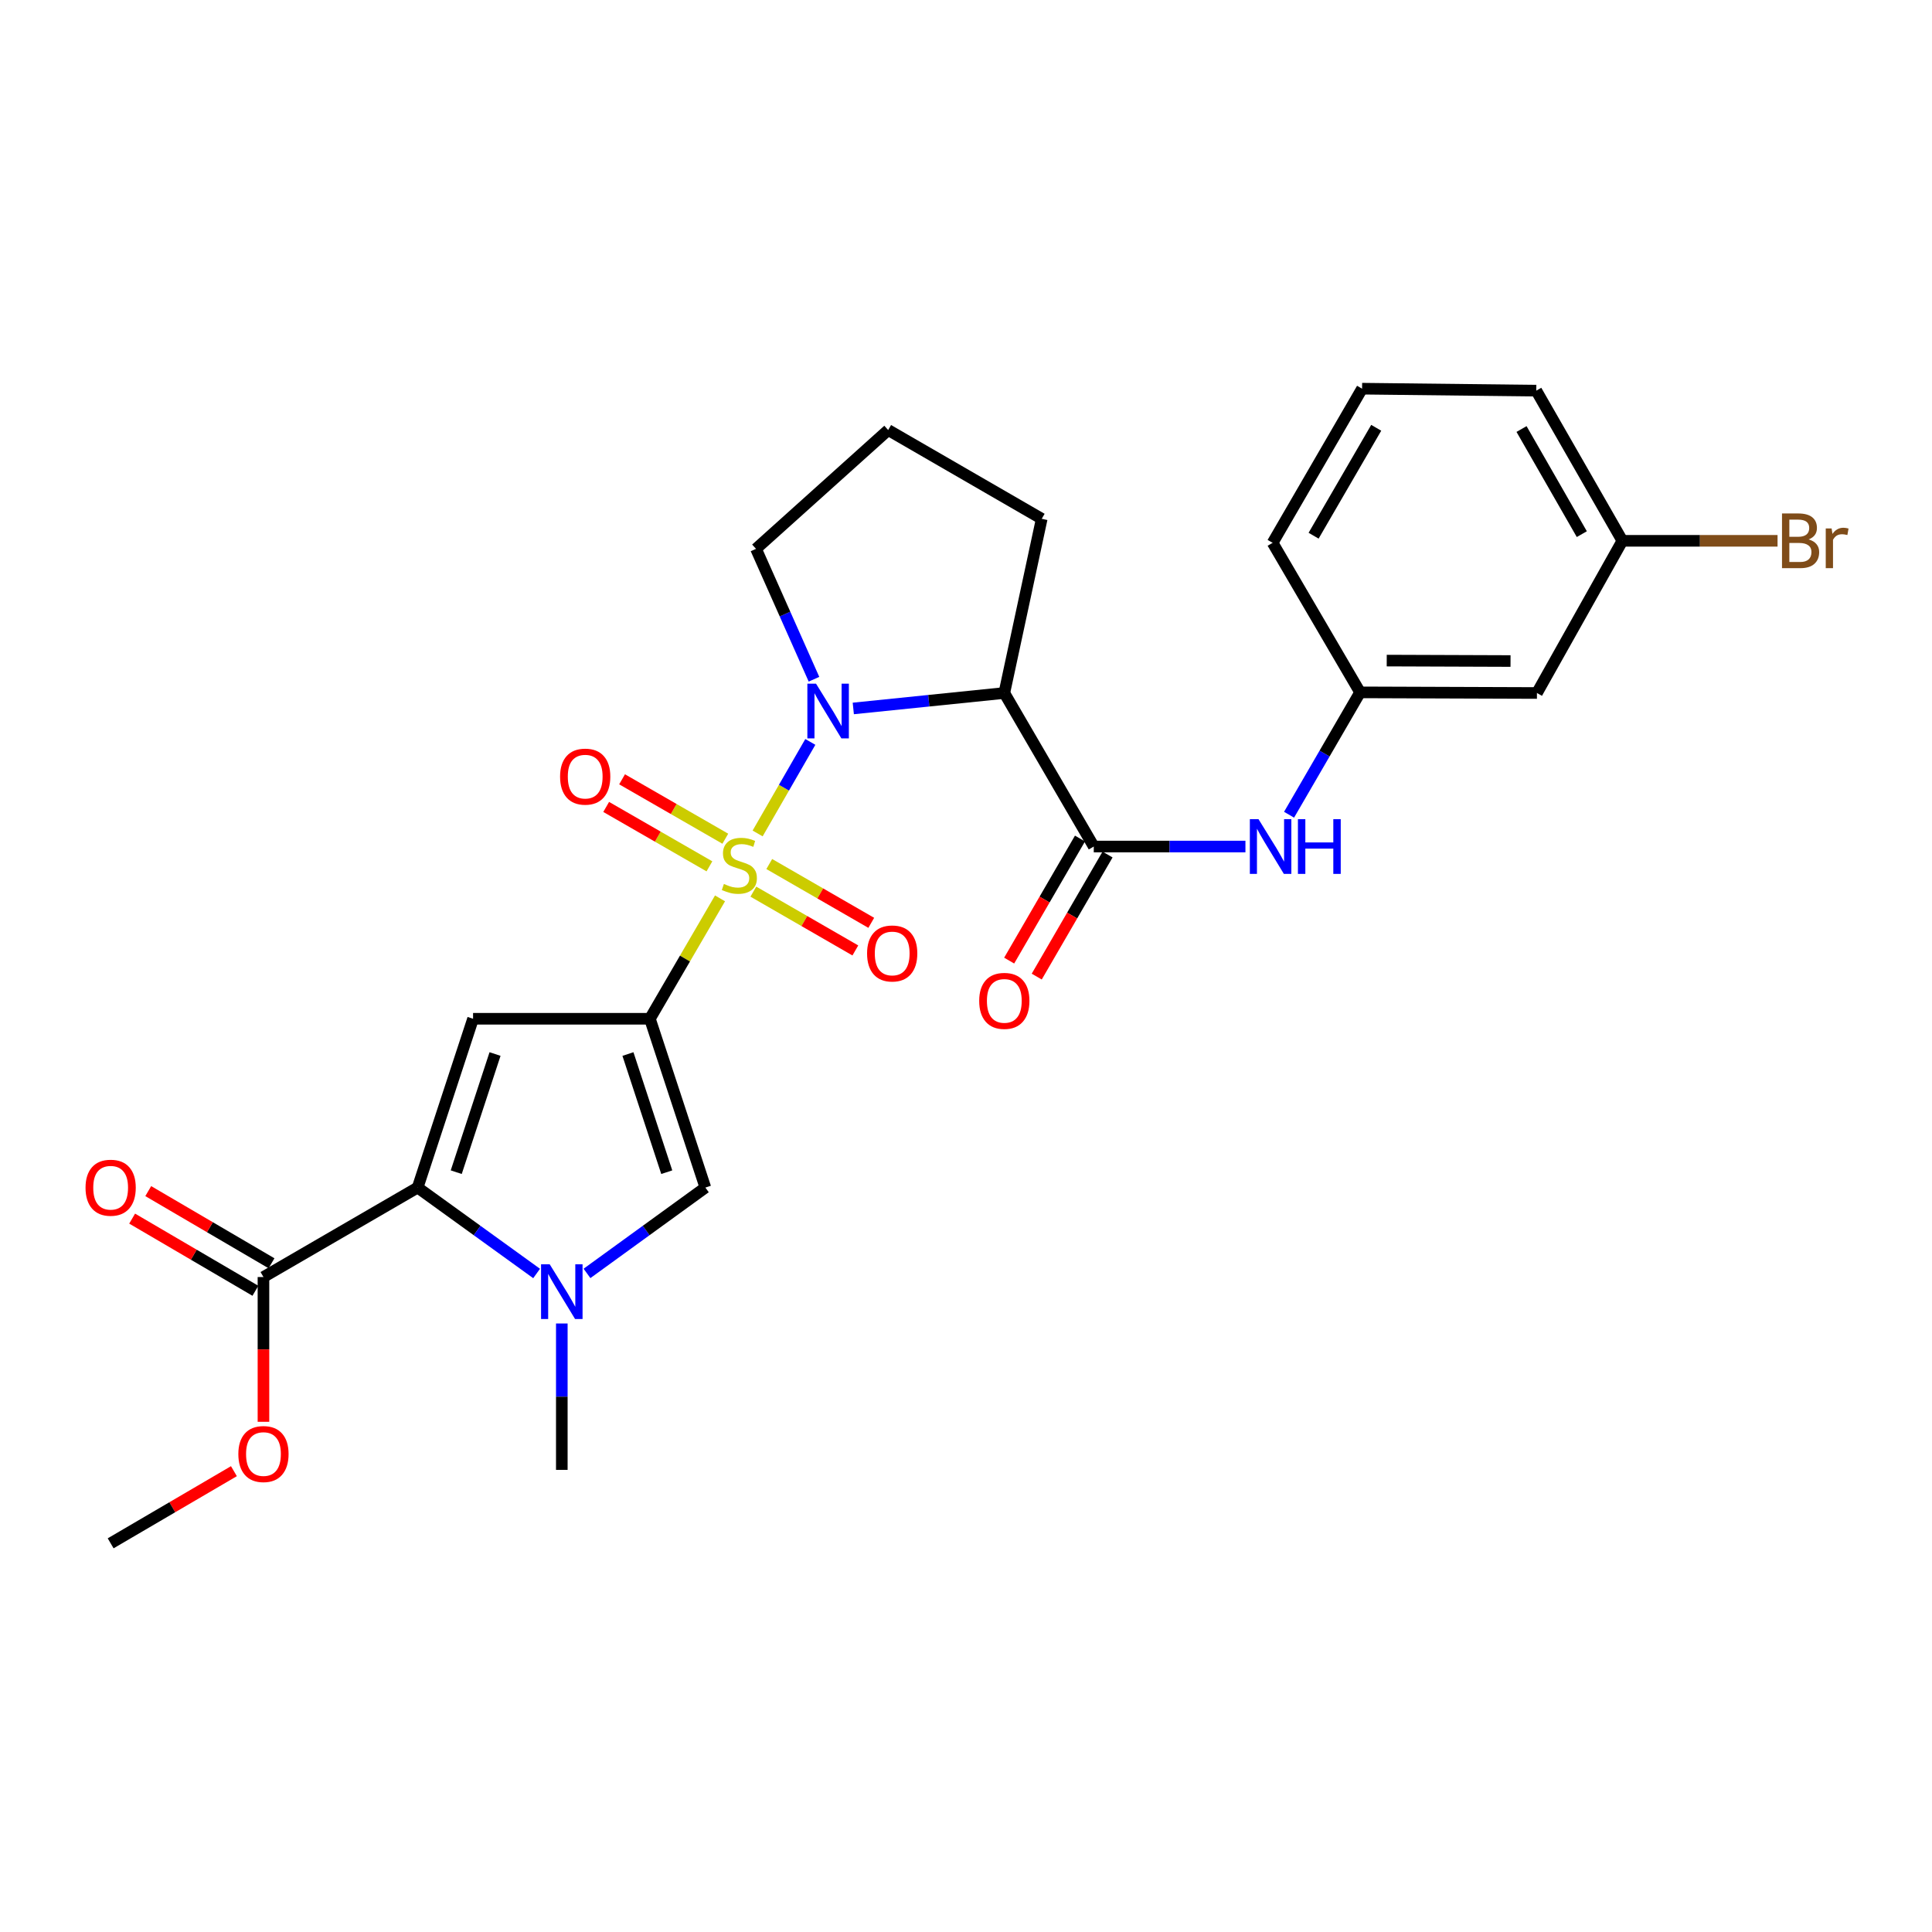 <?xml version='1.0' encoding='iso-8859-1'?>
<svg version='1.1' baseProfile='full'
              xmlns='http://www.w3.org/2000/svg'
                      xmlns:rdkit='http://www.rdkit.org/xml'
                      xmlns:xlink='http://www.w3.org/1999/xlink'
                  xml:space='preserve'
width='1000px' height='1000px' viewBox='0 0 1000 1000'>
<!-- END OF HEADER -->
<rect style='opacity:1.0;fill:#FFFFFF;stroke:none' width='1000' height='1000' x='0' y='0'> </rect>
<path class='bond-0' d='M 372.682,464.995 L 354.535,496.153' style='fill:none;fill-rule:evenodd;stroke:#CCCC00;stroke-width:6px;stroke-linecap:butt;stroke-linejoin:miter;stroke-opacity:1' />
<path class='bond-0' d='M 354.535,496.153 L 336.387,527.311' style='fill:none;fill-rule:evenodd;stroke:#000000;stroke-width:6px;stroke-linecap:butt;stroke-linejoin:miter;stroke-opacity:1' />
<path class='bond-1' d='M 392.144,431.394 L 405.785,407.704' style='fill:none;fill-rule:evenodd;stroke:#CCCC00;stroke-width:6px;stroke-linecap:butt;stroke-linejoin:miter;stroke-opacity:1' />
<path class='bond-1' d='M 405.785,407.704 L 419.425,384.014' style='fill:none;fill-rule:evenodd;stroke:#0000FF;stroke-width:6px;stroke-linecap:butt;stroke-linejoin:miter;stroke-opacity:1' />
<path class='bond-10' d='M 389.931,461.513 L 416.328,476.732' style='fill:none;fill-rule:evenodd;stroke:#CCCC00;stroke-width:6px;stroke-linecap:butt;stroke-linejoin:miter;stroke-opacity:1' />
<path class='bond-10' d='M 416.328,476.732 L 442.724,491.952' style='fill:none;fill-rule:evenodd;stroke:#FF0000;stroke-width:6px;stroke-linecap:butt;stroke-linejoin:miter;stroke-opacity:1' />
<path class='bond-10' d='M 398.171,447.221 L 424.568,462.441' style='fill:none;fill-rule:evenodd;stroke:#CCCC00;stroke-width:6px;stroke-linecap:butt;stroke-linejoin:miter;stroke-opacity:1' />
<path class='bond-10' d='M 424.568,462.441 L 450.964,477.66' style='fill:none;fill-rule:evenodd;stroke:#FF0000;stroke-width:6px;stroke-linecap:butt;stroke-linejoin:miter;stroke-opacity:1' />
<path class='bond-11' d='M 375.421,434.117 L 348.704,418.742' style='fill:none;fill-rule:evenodd;stroke:#CCCC00;stroke-width:6px;stroke-linecap:butt;stroke-linejoin:miter;stroke-opacity:1' />
<path class='bond-11' d='M 348.704,418.742 L 321.986,403.367' style='fill:none;fill-rule:evenodd;stroke:#FF0000;stroke-width:6px;stroke-linecap:butt;stroke-linejoin:miter;stroke-opacity:1' />
<path class='bond-11' d='M 367.193,448.415 L 340.475,433.04' style='fill:none;fill-rule:evenodd;stroke:#CCCC00;stroke-width:6px;stroke-linecap:butt;stroke-linejoin:miter;stroke-opacity:1' />
<path class='bond-11' d='M 340.475,433.04 L 313.758,417.665' style='fill:none;fill-rule:evenodd;stroke:#FF0000;stroke-width:6px;stroke-linecap:butt;stroke-linejoin:miter;stroke-opacity:1' />
<path class='bond-2' d='M 336.387,527.311 L 244.858,527.311' style='fill:none;fill-rule:evenodd;stroke:#000000;stroke-width:6px;stroke-linecap:butt;stroke-linejoin:miter;stroke-opacity:1' />
<path class='bond-6' d='M 336.387,527.311 L 365.092,614.68' style='fill:none;fill-rule:evenodd;stroke:#000000;stroke-width:6px;stroke-linecap:butt;stroke-linejoin:miter;stroke-opacity:1' />
<path class='bond-6' d='M 325.02,545.566 L 345.113,606.724' style='fill:none;fill-rule:evenodd;stroke:#000000;stroke-width:6px;stroke-linecap:butt;stroke-linejoin:miter;stroke-opacity:1' />
<path class='bond-5' d='M 441.663,366.693 L 480.747,362.695' style='fill:none;fill-rule:evenodd;stroke:#0000FF;stroke-width:6px;stroke-linecap:butt;stroke-linejoin:miter;stroke-opacity:1' />
<path class='bond-5' d='M 480.747,362.695 L 519.831,358.696' style='fill:none;fill-rule:evenodd;stroke:#000000;stroke-width:6px;stroke-linecap:butt;stroke-linejoin:miter;stroke-opacity:1' />
<path class='bond-16' d='M 421.315,351.57 L 406.314,317.828' style='fill:none;fill-rule:evenodd;stroke:#0000FF;stroke-width:6px;stroke-linecap:butt;stroke-linejoin:miter;stroke-opacity:1' />
<path class='bond-16' d='M 406.314,317.828 L 391.312,284.085' style='fill:none;fill-rule:evenodd;stroke:#000000;stroke-width:6px;stroke-linecap:butt;stroke-linejoin:miter;stroke-opacity:1' />
<path class='bond-3' d='M 244.858,527.311 L 216.172,614.68' style='fill:none;fill-rule:evenodd;stroke:#000000;stroke-width:6px;stroke-linecap:butt;stroke-linejoin:miter;stroke-opacity:1' />
<path class='bond-3' d='M 256.229,545.563 L 236.149,606.721' style='fill:none;fill-rule:evenodd;stroke:#000000;stroke-width:6px;stroke-linecap:butt;stroke-linejoin:miter;stroke-opacity:1' />
<path class='bond-8' d='M 216.172,614.68 L 136.365,660.99' style='fill:none;fill-rule:evenodd;stroke:#000000;stroke-width:6px;stroke-linecap:butt;stroke-linejoin:miter;stroke-opacity:1' />
<path class='bond-28' d='M 216.172,614.68 L 246.962,636.915' style='fill:none;fill-rule:evenodd;stroke:#000000;stroke-width:6px;stroke-linecap:butt;stroke-linejoin:miter;stroke-opacity:1' />
<path class='bond-28' d='M 246.962,636.915 L 277.751,659.151' style='fill:none;fill-rule:evenodd;stroke:#0000FF;stroke-width:6px;stroke-linecap:butt;stroke-linejoin:miter;stroke-opacity:1' />
<path class='bond-4' d='M 303.827,659.115 L 334.459,636.897' style='fill:none;fill-rule:evenodd;stroke:#0000FF;stroke-width:6px;stroke-linecap:butt;stroke-linejoin:miter;stroke-opacity:1' />
<path class='bond-4' d='M 334.459,636.897 L 365.092,614.68' style='fill:none;fill-rule:evenodd;stroke:#000000;stroke-width:6px;stroke-linecap:butt;stroke-linejoin:miter;stroke-opacity:1' />
<path class='bond-20' d='M 290.792,685.035 L 290.792,722.924' style='fill:none;fill-rule:evenodd;stroke:#0000FF;stroke-width:6px;stroke-linecap:butt;stroke-linejoin:miter;stroke-opacity:1' />
<path class='bond-20' d='M 290.792,722.924 L 290.792,760.813' style='fill:none;fill-rule:evenodd;stroke:#000000;stroke-width:6px;stroke-linecap:butt;stroke-linejoin:miter;stroke-opacity:1' />
<path class='bond-7' d='M 519.831,358.696 L 566.132,438.165' style='fill:none;fill-rule:evenodd;stroke:#000000;stroke-width:6px;stroke-linecap:butt;stroke-linejoin:miter;stroke-opacity:1' />
<path class='bond-18' d='M 519.831,358.696 L 539.196,268.533' style='fill:none;fill-rule:evenodd;stroke:#000000;stroke-width:6px;stroke-linecap:butt;stroke-linejoin:miter;stroke-opacity:1' />
<path class='bond-9' d='M 566.132,438.165 L 605.382,438.165' style='fill:none;fill-rule:evenodd;stroke:#000000;stroke-width:6px;stroke-linecap:butt;stroke-linejoin:miter;stroke-opacity:1' />
<path class='bond-9' d='M 605.382,438.165 L 644.633,438.165' style='fill:none;fill-rule:evenodd;stroke:#0000FF;stroke-width:6px;stroke-linecap:butt;stroke-linejoin:miter;stroke-opacity:1' />
<path class='bond-12' d='M 558.997,434.026 L 540.67,465.616' style='fill:none;fill-rule:evenodd;stroke:#000000;stroke-width:6px;stroke-linecap:butt;stroke-linejoin:miter;stroke-opacity:1' />
<path class='bond-12' d='M 540.67,465.616 L 522.342,497.206' style='fill:none;fill-rule:evenodd;stroke:#FF0000;stroke-width:6px;stroke-linecap:butt;stroke-linejoin:miter;stroke-opacity:1' />
<path class='bond-12' d='M 573.266,442.304 L 554.939,473.894' style='fill:none;fill-rule:evenodd;stroke:#000000;stroke-width:6px;stroke-linecap:butt;stroke-linejoin:miter;stroke-opacity:1' />
<path class='bond-12' d='M 554.939,473.894 L 536.612,505.485' style='fill:none;fill-rule:evenodd;stroke:#FF0000;stroke-width:6px;stroke-linecap:butt;stroke-linejoin:miter;stroke-opacity:1' />
<path class='bond-14' d='M 140.532,653.872 L 108.632,635.193' style='fill:none;fill-rule:evenodd;stroke:#000000;stroke-width:6px;stroke-linecap:butt;stroke-linejoin:miter;stroke-opacity:1' />
<path class='bond-14' d='M 108.632,635.193 L 76.731,616.515' style='fill:none;fill-rule:evenodd;stroke:#FF0000;stroke-width:6px;stroke-linecap:butt;stroke-linejoin:miter;stroke-opacity:1' />
<path class='bond-14' d='M 132.197,668.108 L 100.296,649.429' style='fill:none;fill-rule:evenodd;stroke:#000000;stroke-width:6px;stroke-linecap:butt;stroke-linejoin:miter;stroke-opacity:1' />
<path class='bond-14' d='M 100.296,649.429 L 68.396,630.751' style='fill:none;fill-rule:evenodd;stroke:#FF0000;stroke-width:6px;stroke-linecap:butt;stroke-linejoin:miter;stroke-opacity:1' />
<path class='bond-19' d='M 136.365,660.99 L 136.365,698.455' style='fill:none;fill-rule:evenodd;stroke:#000000;stroke-width:6px;stroke-linecap:butt;stroke-linejoin:miter;stroke-opacity:1' />
<path class='bond-19' d='M 136.365,698.455 L 136.365,735.92' style='fill:none;fill-rule:evenodd;stroke:#FF0000;stroke-width:6px;stroke-linecap:butt;stroke-linejoin:miter;stroke-opacity:1' />
<path class='bond-13' d='M 667.219,421.698 L 685.6,390.032' style='fill:none;fill-rule:evenodd;stroke:#0000FF;stroke-width:6px;stroke-linecap:butt;stroke-linejoin:miter;stroke-opacity:1' />
<path class='bond-13' d='M 685.6,390.032 L 703.98,358.367' style='fill:none;fill-rule:evenodd;stroke:#000000;stroke-width:6px;stroke-linecap:butt;stroke-linejoin:miter;stroke-opacity:1' />
<path class='bond-15' d='M 703.98,358.367 L 795.518,358.696' style='fill:none;fill-rule:evenodd;stroke:#000000;stroke-width:6px;stroke-linecap:butt;stroke-linejoin:miter;stroke-opacity:1' />
<path class='bond-15' d='M 717.77,341.919 L 781.847,342.15' style='fill:none;fill-rule:evenodd;stroke:#000000;stroke-width:6px;stroke-linecap:butt;stroke-linejoin:miter;stroke-opacity:1' />
<path class='bond-24' d='M 703.98,358.367 L 658.706,280.969' style='fill:none;fill-rule:evenodd;stroke:#000000;stroke-width:6px;stroke-linecap:butt;stroke-linejoin:miter;stroke-opacity:1' />
<path class='bond-17' d='M 795.518,358.696 L 839.739,279.925' style='fill:none;fill-rule:evenodd;stroke:#000000;stroke-width:6px;stroke-linecap:butt;stroke-linejoin:miter;stroke-opacity:1' />
<path class='bond-22' d='M 391.312,284.085 L 459.719,222.589' style='fill:none;fill-rule:evenodd;stroke:#000000;stroke-width:6px;stroke-linecap:butt;stroke-linejoin:miter;stroke-opacity:1' />
<path class='bond-21' d='M 839.739,279.925 L 879.898,279.925' style='fill:none;fill-rule:evenodd;stroke:#000000;stroke-width:6px;stroke-linecap:butt;stroke-linejoin:miter;stroke-opacity:1' />
<path class='bond-21' d='M 879.898,279.925 L 920.057,279.925' style='fill:none;fill-rule:evenodd;stroke:#7F4C19;stroke-width:6px;stroke-linecap:butt;stroke-linejoin:miter;stroke-opacity:1' />
<path class='bond-29' d='M 839.739,279.925 L 795.17,202.198' style='fill:none;fill-rule:evenodd;stroke:#000000;stroke-width:6px;stroke-linecap:butt;stroke-linejoin:miter;stroke-opacity:1' />
<path class='bond-29' d='M 818.743,276.472 L 787.545,222.063' style='fill:none;fill-rule:evenodd;stroke:#000000;stroke-width:6px;stroke-linecap:butt;stroke-linejoin:miter;stroke-opacity:1' />
<path class='bond-27' d='M 539.196,268.533 L 459.719,222.589' style='fill:none;fill-rule:evenodd;stroke:#000000;stroke-width:6px;stroke-linecap:butt;stroke-linejoin:miter;stroke-opacity:1' />
<path class='bond-26' d='M 121.074,761.478 L 89.173,780.149' style='fill:none;fill-rule:evenodd;stroke:#FF0000;stroke-width:6px;stroke-linecap:butt;stroke-linejoin:miter;stroke-opacity:1' />
<path class='bond-26' d='M 89.173,780.149 L 57.272,798.82' style='fill:none;fill-rule:evenodd;stroke:#000000;stroke-width:6px;stroke-linecap:butt;stroke-linejoin:miter;stroke-opacity:1' />
<path class='bond-23' d='M 705.007,201.18 L 658.706,280.969' style='fill:none;fill-rule:evenodd;stroke:#000000;stroke-width:6px;stroke-linecap:butt;stroke-linejoin:miter;stroke-opacity:1' />
<path class='bond-23' d='M 712.33,221.428 L 679.919,277.281' style='fill:none;fill-rule:evenodd;stroke:#000000;stroke-width:6px;stroke-linecap:butt;stroke-linejoin:miter;stroke-opacity:1' />
<path class='bond-25' d='M 705.007,201.18 L 795.17,202.198' style='fill:none;fill-rule:evenodd;stroke:#000000;stroke-width:6px;stroke-linecap:butt;stroke-linejoin:miter;stroke-opacity:1' />
<path  class='atom-0' d='M 374.688 457.535
Q 375.008 457.655, 376.328 458.215
Q 377.648 458.775, 379.088 459.135
Q 380.568 459.455, 382.008 459.455
Q 384.688 459.455, 386.248 458.175
Q 387.808 456.855, 387.808 454.575
Q 387.808 453.015, 387.008 452.055
Q 386.248 451.095, 385.048 450.575
Q 383.848 450.055, 381.848 449.455
Q 379.328 448.695, 377.808 447.975
Q 376.328 447.255, 375.248 445.735
Q 374.208 444.215, 374.208 441.655
Q 374.208 438.095, 376.608 435.895
Q 379.048 433.695, 383.848 433.695
Q 387.128 433.695, 390.848 435.255
L 389.928 438.335
Q 386.528 436.935, 383.968 436.935
Q 381.208 436.935, 379.688 438.095
Q 378.168 439.215, 378.208 441.175
Q 378.208 442.695, 378.968 443.615
Q 379.768 444.535, 380.888 445.055
Q 382.048 445.575, 383.968 446.175
Q 386.528 446.975, 388.048 447.775
Q 389.568 448.575, 390.648 450.215
Q 391.768 451.815, 391.768 454.575
Q 391.768 458.495, 389.128 460.615
Q 386.528 462.695, 382.168 462.695
Q 379.648 462.695, 377.728 462.135
Q 375.848 461.615, 373.608 460.695
L 374.688 457.535
' fill='#CCCC00'/>
<path  class='atom-2' d='M 422.372 353.866
L 431.652 368.866
Q 432.572 370.346, 434.052 373.026
Q 435.532 375.706, 435.612 375.866
L 435.612 353.866
L 439.372 353.866
L 439.372 382.186
L 435.492 382.186
L 425.532 365.786
Q 424.372 363.866, 423.132 361.666
Q 421.932 359.466, 421.572 358.786
L 421.572 382.186
L 417.892 382.186
L 417.892 353.866
L 422.372 353.866
' fill='#0000FF'/>
<path  class='atom-5' d='M 284.532 654.409
L 293.812 669.409
Q 294.732 670.889, 296.212 673.569
Q 297.692 676.249, 297.772 676.409
L 297.772 654.409
L 301.532 654.409
L 301.532 682.729
L 297.652 682.729
L 287.692 666.329
Q 286.532 664.409, 285.292 662.209
Q 284.092 660.009, 283.732 659.329
L 283.732 682.729
L 280.052 682.729
L 280.052 654.409
L 284.532 654.409
' fill='#0000FF'/>
<path  class='atom-10' d='M 651.401 424.005
L 660.681 439.005
Q 661.601 440.485, 663.081 443.165
Q 664.561 445.845, 664.641 446.005
L 664.641 424.005
L 668.401 424.005
L 668.401 452.325
L 664.521 452.325
L 654.561 435.925
Q 653.401 434.005, 652.161 431.805
Q 650.961 429.605, 650.601 428.925
L 650.601 452.325
L 646.921 452.325
L 646.921 424.005
L 651.401 424.005
' fill='#0000FF'/>
<path  class='atom-10' d='M 671.801 424.005
L 675.641 424.005
L 675.641 436.045
L 690.121 436.045
L 690.121 424.005
L 693.961 424.005
L 693.961 452.325
L 690.121 452.325
L 690.121 439.245
L 675.641 439.245
L 675.641 452.325
L 671.801 452.325
L 671.801 424.005
' fill='#0000FF'/>
<path  class='atom-11' d='M 448.799 493.509
Q 448.799 486.709, 452.159 482.909
Q 455.519 479.109, 461.799 479.109
Q 468.079 479.109, 471.439 482.909
Q 474.799 486.709, 474.799 493.509
Q 474.799 500.389, 471.399 504.309
Q 467.999 508.189, 461.799 508.189
Q 455.559 508.189, 452.159 504.309
Q 448.799 500.429, 448.799 493.509
M 461.799 504.989
Q 466.119 504.989, 468.439 502.109
Q 470.799 499.189, 470.799 493.509
Q 470.799 487.949, 468.439 485.149
Q 466.119 482.309, 461.799 482.309
Q 457.479 482.309, 455.119 485.109
Q 452.799 487.909, 452.799 493.509
Q 452.799 499.229, 455.119 502.109
Q 457.479 504.989, 461.799 504.989
' fill='#FF0000'/>
<path  class='atom-12' d='M 289.899 401.98
Q 289.899 395.18, 293.259 391.38
Q 296.619 387.58, 302.899 387.58
Q 309.179 387.58, 312.539 391.38
Q 315.899 395.18, 315.899 401.98
Q 315.899 408.86, 312.499 412.78
Q 309.099 416.66, 302.899 416.66
Q 296.659 416.66, 293.259 412.78
Q 289.899 408.9, 289.899 401.98
M 302.899 413.46
Q 307.219 413.46, 309.539 410.58
Q 311.899 407.66, 311.899 401.98
Q 311.899 396.42, 309.539 393.62
Q 307.219 390.78, 302.899 390.78
Q 298.579 390.78, 296.219 393.58
Q 293.899 396.38, 293.899 401.98
Q 293.899 407.7, 296.219 410.58
Q 298.579 413.46, 302.899 413.46
' fill='#FF0000'/>
<path  class='atom-13' d='M 506.831 518.052
Q 506.831 511.252, 510.191 507.452
Q 513.551 503.652, 519.831 503.652
Q 526.111 503.652, 529.471 507.452
Q 532.831 511.252, 532.831 518.052
Q 532.831 524.932, 529.431 528.852
Q 526.031 532.732, 519.831 532.732
Q 513.591 532.732, 510.191 528.852
Q 506.831 524.972, 506.831 518.052
M 519.831 529.532
Q 524.151 529.532, 526.471 526.652
Q 528.831 523.732, 528.831 518.052
Q 528.831 512.492, 526.471 509.692
Q 524.151 506.852, 519.831 506.852
Q 515.511 506.852, 513.151 509.652
Q 510.831 512.452, 510.831 518.052
Q 510.831 523.772, 513.151 526.652
Q 515.511 529.532, 519.831 529.532
' fill='#FF0000'/>
<path  class='atom-15' d='M 44.272 614.76
Q 44.272 607.96, 47.632 604.16
Q 50.992 600.36, 57.272 600.36
Q 63.552 600.36, 66.912 604.16
Q 70.272 607.96, 70.272 614.76
Q 70.272 621.64, 66.872 625.56
Q 63.472 629.44, 57.272 629.44
Q 51.032 629.44, 47.632 625.56
Q 44.272 621.68, 44.272 614.76
M 57.272 626.24
Q 61.592 626.24, 63.912 623.36
Q 66.272 620.44, 66.272 614.76
Q 66.272 609.2, 63.912 606.4
Q 61.592 603.56, 57.272 603.56
Q 52.952 603.56, 50.592 606.36
Q 48.272 609.16, 48.272 614.76
Q 48.272 620.48, 50.592 623.36
Q 52.952 626.24, 57.272 626.24
' fill='#FF0000'/>
<path  class='atom-20' d='M 123.365 752.608
Q 123.365 745.808, 126.725 742.008
Q 130.085 738.208, 136.365 738.208
Q 142.645 738.208, 146.005 742.008
Q 149.365 745.808, 149.365 752.608
Q 149.365 759.488, 145.965 763.408
Q 142.565 767.288, 136.365 767.288
Q 130.125 767.288, 126.725 763.408
Q 123.365 759.528, 123.365 752.608
M 136.365 764.088
Q 140.685 764.088, 143.005 761.208
Q 145.365 758.288, 145.365 752.608
Q 145.365 747.048, 143.005 744.248
Q 140.685 741.408, 136.365 741.408
Q 132.045 741.408, 129.685 744.208
Q 127.365 747.008, 127.365 752.608
Q 127.365 758.328, 129.685 761.208
Q 132.045 764.088, 136.365 764.088
' fill='#FF0000'/>
<path  class='atom-22' d='M 936.123 279.205
Q 938.843 279.965, 940.203 281.645
Q 941.603 283.285, 941.603 285.725
Q 941.603 289.645, 939.083 291.885
Q 936.603 294.085, 931.883 294.085
L 922.363 294.085
L 922.363 265.765
L 930.723 265.765
Q 935.563 265.765, 938.003 267.725
Q 940.443 269.685, 940.443 273.285
Q 940.443 277.565, 936.123 279.205
M 926.163 268.965
L 926.163 277.845
L 930.723 277.845
Q 933.523 277.845, 934.963 276.725
Q 936.443 275.565, 936.443 273.285
Q 936.443 268.965, 930.723 268.965
L 926.163 268.965
M 931.883 290.885
Q 934.643 290.885, 936.123 289.565
Q 937.603 288.245, 937.603 285.725
Q 937.603 283.405, 935.963 282.245
Q 934.363 281.045, 931.283 281.045
L 926.163 281.045
L 926.163 290.885
L 931.883 290.885
' fill='#7F4C19'/>
<path  class='atom-22' d='M 948.043 273.525
L 948.483 276.365
Q 950.643 273.165, 954.163 273.165
Q 955.283 273.165, 956.803 273.565
L 956.203 276.925
Q 954.483 276.525, 953.523 276.525
Q 951.843 276.525, 950.723 277.205
Q 949.643 277.845, 948.763 279.405
L 948.763 294.085
L 945.003 294.085
L 945.003 273.525
L 948.043 273.525
' fill='#7F4C19'/>
</svg>
